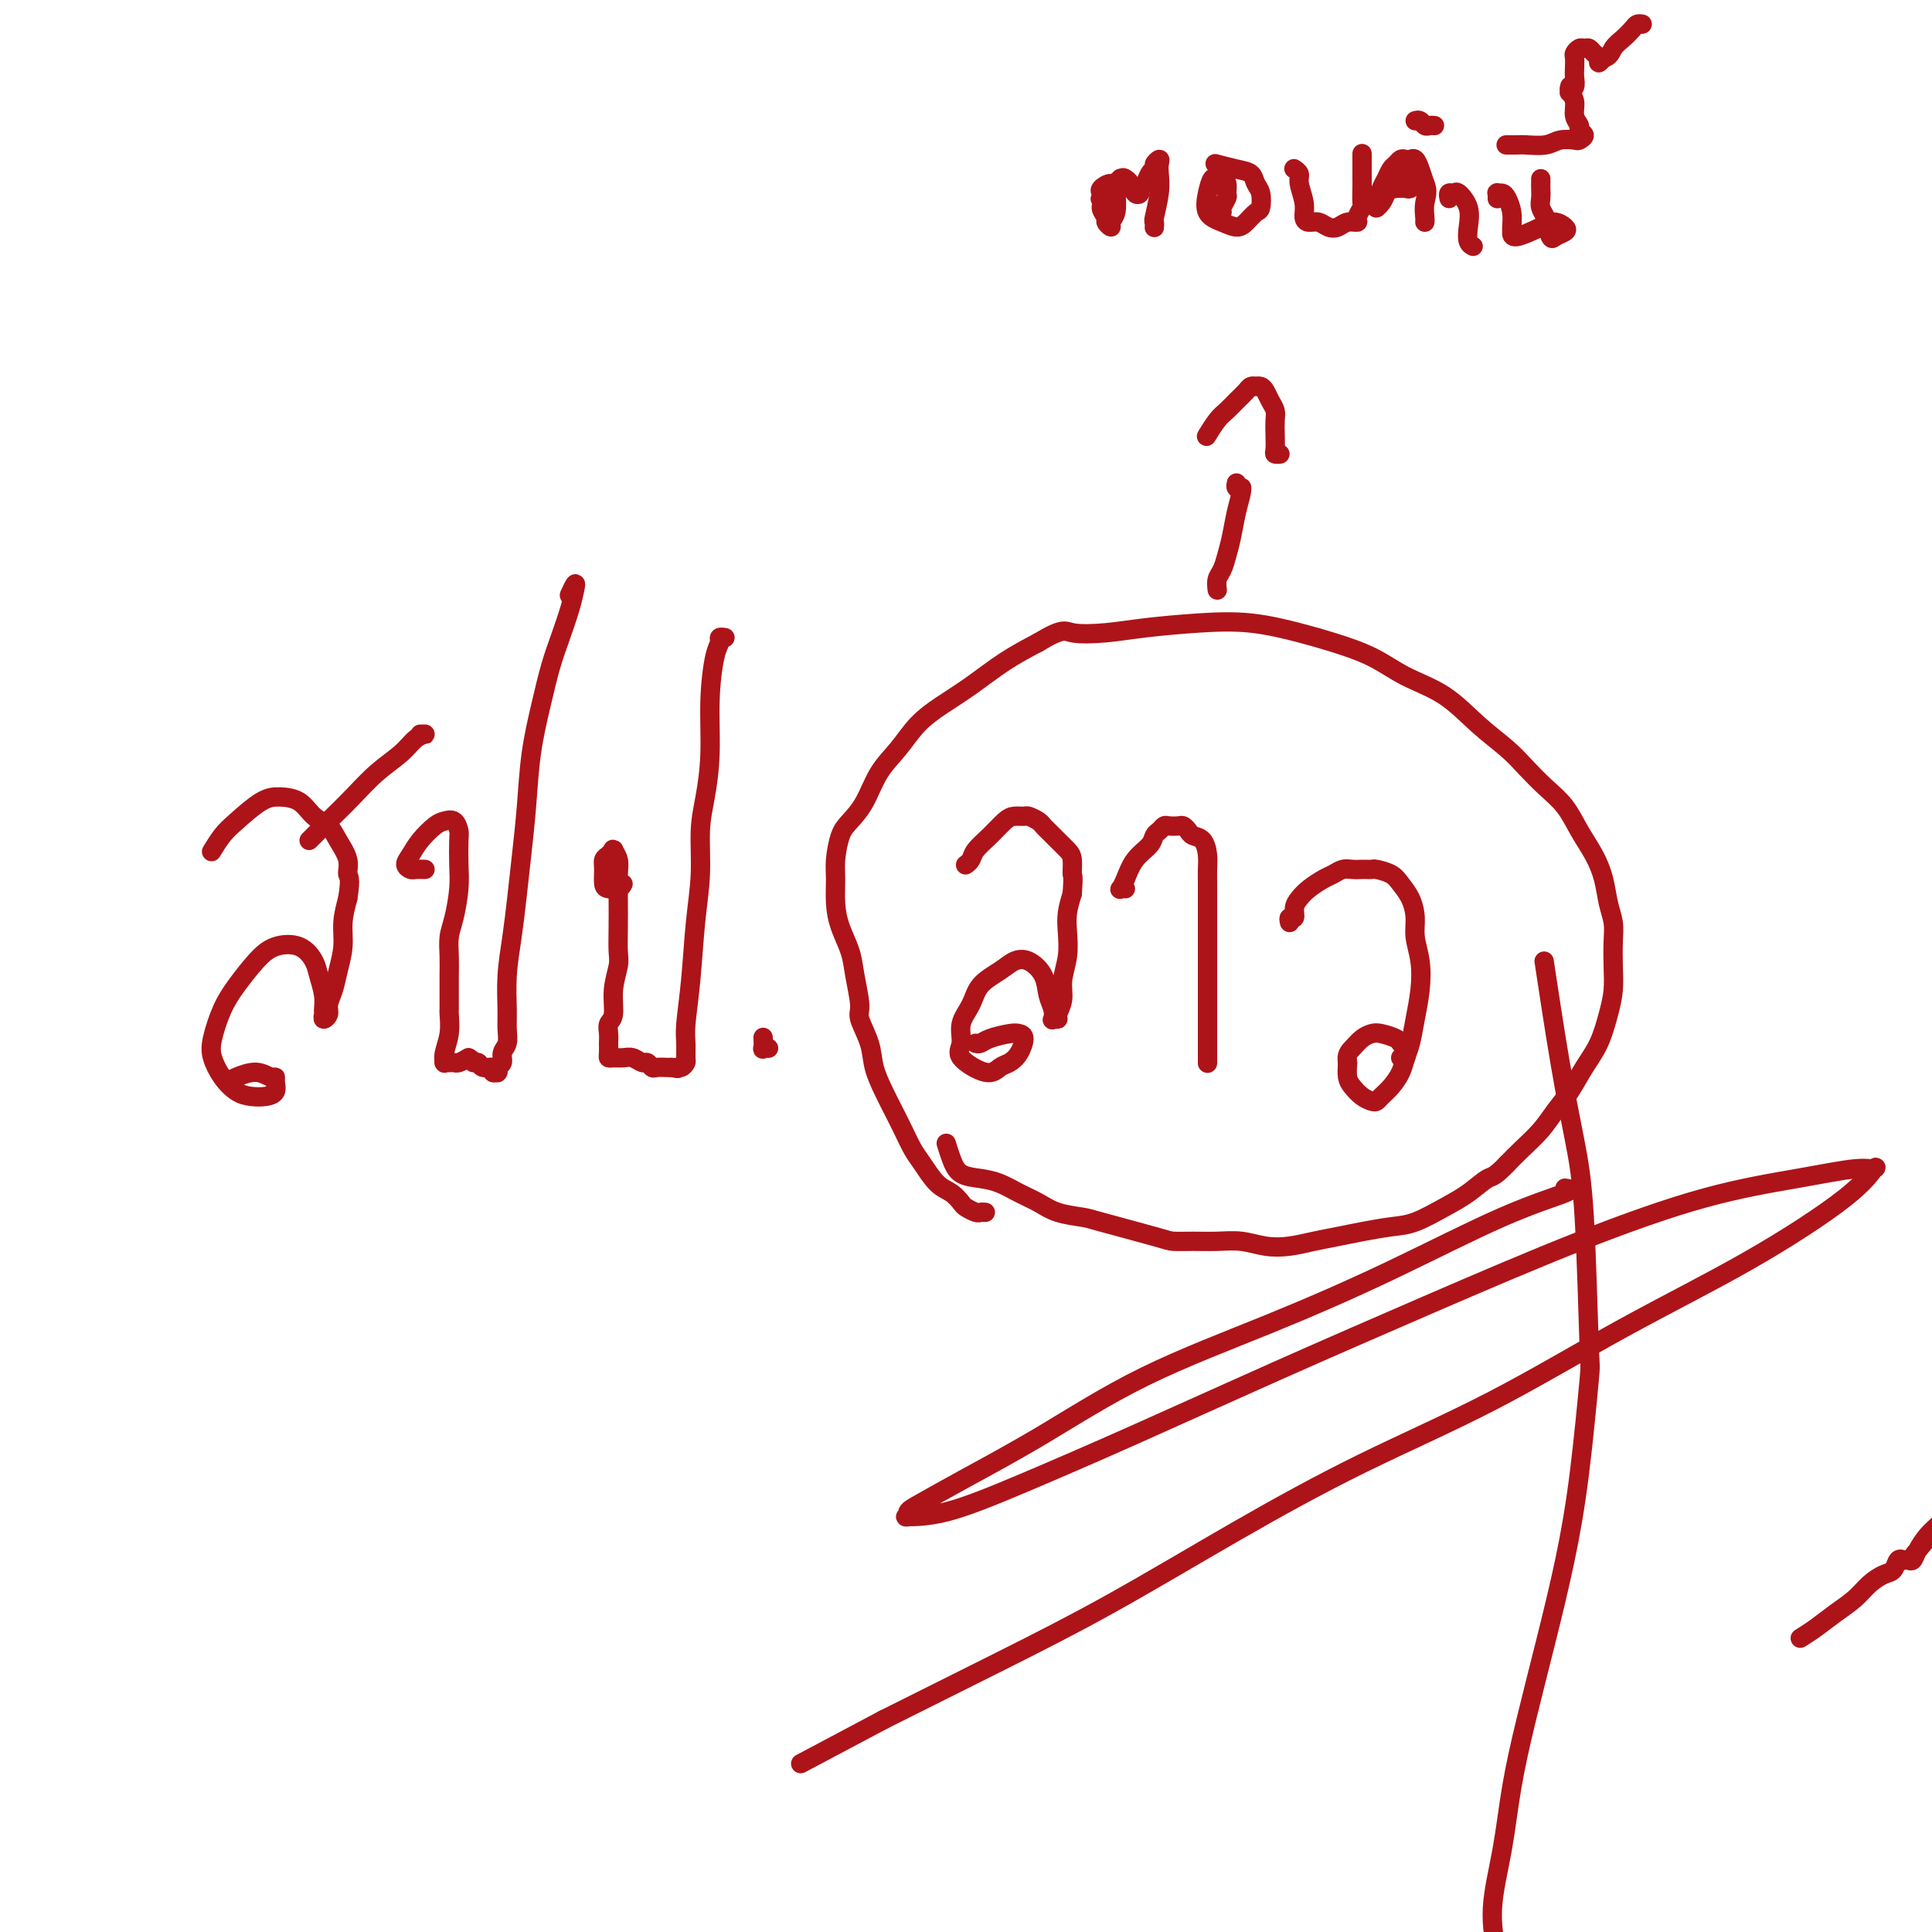 <svg viewBox='0 0 400 400' version='1.1' xmlns='http://www.w3.org/2000/svg' xmlns:xlink='http://www.w3.org/1999/xlink'><g fill='none' stroke='#AD1419' stroke-width='4' stroke-linecap='round' stroke-linejoin='round'><path d='M47,224c0.475,-0.278 0.950,-0.556 2,-1c1.050,-0.444 2.675,-1.055 4,-1c1.325,0.055 2.350,0.775 3,1c0.650,0.225 0.925,-0.044 1,0c0.075,0.044 -0.052,0.403 0,1c0.052,0.597 0.281,1.434 0,2c-0.281,0.566 -1.074,0.861 -2,1c-0.926,0.139 -1.987,0.122 -3,0c-1.013,-0.122 -1.979,-0.349 -3,-1c-1.021,-0.651 -2.098,-1.726 -3,-3c-0.902,-1.274 -1.631,-2.746 -2,-4c-0.369,-1.254 -0.379,-2.290 0,-4c0.379,-1.710 1.147,-4.093 2,-6c0.853,-1.907 1.790,-3.339 3,-5c1.210,-1.661 2.691,-3.551 4,-5c1.309,-1.449 2.446,-2.457 4,-3c1.554,-0.543 3.527,-0.622 5,0c1.473,0.622 2.448,1.945 3,3c0.552,1.055 0.683,1.842 1,3c0.317,1.158 0.821,2.686 1,4c0.179,1.314 0.033,2.413 0,3c-0.033,0.587 0.047,0.660 0,1c-0.047,0.340 -0.220,0.945 0,1c0.220,0.055 0.833,-0.441 1,-1c0.167,-0.559 -0.114,-1.180 0,-2c0.114,-0.820 0.622,-1.838 1,-3c0.378,-1.162 0.627,-2.466 1,-4c0.373,-1.534 0.870,-3.298 1,-5c0.130,-1.702 -0.106,-3.344 0,-5c0.106,-1.656 0.553,-3.328 1,-5'/><path d='M72,186c0.747,-4.562 0.114,-4.467 0,-5c-0.114,-0.533 0.291,-1.694 0,-3c-0.291,-1.306 -1.277,-2.756 -2,-4c-0.723,-1.244 -1.181,-2.280 -2,-3c-0.819,-0.720 -1.997,-1.122 -3,-2c-1.003,-0.878 -1.829,-2.231 -3,-3c-1.171,-0.769 -2.685,-0.955 -4,-1c-1.315,-0.045 -2.430,0.052 -4,1c-1.570,0.948 -3.596,2.749 -5,4c-1.404,1.251 -2.186,1.952 -3,3c-0.814,1.048 -1.661,2.442 -2,3c-0.339,0.558 -0.169,0.279 0,0'/><path d='M64,174c0.060,-0.057 0.120,-0.115 1,-1c0.880,-0.885 2.581,-2.598 4,-4c1.419,-1.402 2.555,-2.495 4,-4c1.445,-1.505 3.197,-3.423 5,-5c1.803,-1.577 3.656,-2.815 5,-4c1.344,-1.185 2.178,-2.318 3,-3c0.822,-0.682 1.633,-0.915 2,-1c0.367,-0.085 0.291,-0.023 0,0c-0.291,0.023 -0.797,0.007 -1,0c-0.203,-0.007 -0.101,-0.003 0,0'/><path d='M88,180c-0.768,-0.019 -1.535,-0.038 -2,0c-0.465,0.038 -0.626,0.133 -1,0c-0.374,-0.133 -0.960,-0.494 -1,-1c-0.040,-0.506 0.465,-1.157 1,-2c0.535,-0.843 1.100,-1.880 2,-3c0.900,-1.120 2.136,-2.325 3,-3c0.864,-0.675 1.356,-0.821 2,-1c0.644,-0.179 1.441,-0.392 2,0c0.559,0.392 0.879,1.389 1,2c0.121,0.611 0.043,0.837 0,2c-0.043,1.163 -0.050,3.262 0,5c0.050,1.738 0.157,3.114 0,5c-0.157,1.886 -0.578,4.280 -1,6c-0.422,1.720 -0.845,2.765 -1,4c-0.155,1.235 -0.041,2.660 0,4c0.041,1.340 0.011,2.594 0,4c-0.011,1.406 -0.002,2.963 0,4c0.002,1.037 -0.003,1.555 0,2c0.003,0.445 0.015,0.817 0,1c-0.015,0.183 -0.057,0.179 0,1c0.057,0.821 0.211,2.469 0,4c-0.211,1.531 -0.788,2.946 -1,4c-0.212,1.054 -0.057,1.746 0,2c0.057,0.254 0.018,0.068 0,0c-0.018,-0.068 -0.016,-0.018 0,0c0.016,0.018 0.045,0.006 0,0c-0.045,-0.006 -0.164,-0.004 0,0c0.164,0.004 0.611,0.011 1,0c0.389,-0.011 0.720,-0.042 1,0c0.280,0.042 0.509,0.155 1,0c0.491,-0.155 1.246,-0.577 2,-1'/><path d='M97,219c0.947,0.399 0.813,0.895 1,1c0.187,0.105 0.695,-0.182 1,0c0.305,0.182 0.407,0.833 1,1c0.593,0.167 1.676,-0.151 2,0c0.324,0.151 -0.110,0.769 0,1c0.110,0.231 0.766,0.074 1,0c0.234,-0.074 0.048,-0.064 0,0c-0.048,0.064 0.044,0.184 0,0c-0.044,-0.184 -0.222,-0.671 0,-1c0.222,-0.329 0.844,-0.501 1,-1c0.156,-0.499 -0.155,-1.327 0,-2c0.155,-0.673 0.777,-1.192 1,-2c0.223,-0.808 0.049,-1.907 0,-3c-0.049,-1.093 0.028,-2.182 0,-4c-0.028,-1.818 -0.162,-4.365 0,-7c0.162,-2.635 0.620,-5.359 1,-8c0.380,-2.641 0.682,-5.200 1,-8c0.318,-2.800 0.651,-5.840 1,-9c0.349,-3.160 0.712,-6.440 1,-10c0.288,-3.560 0.500,-7.400 1,-11c0.500,-3.600 1.286,-6.960 2,-10c0.714,-3.040 1.355,-5.759 2,-8c0.645,-2.241 1.293,-4.005 2,-6c0.707,-1.995 1.471,-4.223 2,-6c0.529,-1.777 0.822,-3.105 1,-4c0.178,-0.895 0.240,-1.356 0,-1c-0.240,0.356 -0.783,1.530 -1,2c-0.217,0.470 -0.109,0.235 0,0'/><path d='M129,183c-0.227,0.413 -0.454,0.826 -1,1c-0.546,0.174 -1.412,0.111 -2,0c-0.588,-0.111 -0.900,-0.268 -1,-1c-0.100,-0.732 0.012,-2.038 0,-3c-0.012,-0.962 -0.148,-1.580 0,-2c0.148,-0.420 0.579,-0.643 1,-1c0.421,-0.357 0.831,-0.848 1,-1c0.169,-0.152 0.098,0.036 0,0c-0.098,-0.036 -0.222,-0.297 0,0c0.222,0.297 0.791,1.150 1,2c0.209,0.850 0.057,1.696 0,3c-0.057,1.304 -0.019,3.068 0,5c0.019,1.932 0.020,4.034 0,6c-0.020,1.966 -0.062,3.797 0,5c0.062,1.203 0.227,1.778 0,3c-0.227,1.222 -0.845,3.090 -1,5c-0.155,1.910 0.155,3.863 0,5c-0.155,1.137 -0.774,1.457 -1,2c-0.226,0.543 -0.058,1.308 0,2c0.058,0.692 0.008,1.310 0,2c-0.008,0.690 0.028,1.452 0,2c-0.028,0.548 -0.120,0.883 0,1c0.120,0.117 0.452,0.016 1,0c0.548,-0.016 1.313,0.052 2,0c0.687,-0.052 1.296,-0.224 2,0c0.704,0.224 1.502,0.845 2,1c0.498,0.155 0.697,-0.155 1,0c0.303,0.155 0.710,0.773 1,1c0.290,0.227 0.463,0.061 1,0c0.537,-0.061 1.439,-0.017 2,0c0.561,0.017 0.780,0.009 1,0'/><path d='M139,221c2.193,0.449 1.176,0.073 1,0c-0.176,-0.073 0.488,0.158 1,0c0.512,-0.158 0.872,-0.703 1,-1c0.128,-0.297 0.023,-0.344 0,-1c-0.023,-0.656 0.036,-1.921 0,-3c-0.036,-1.079 -0.168,-1.970 0,-4c0.168,-2.030 0.636,-5.197 1,-9c0.364,-3.803 0.623,-8.242 1,-12c0.377,-3.758 0.871,-6.837 1,-10c0.129,-3.163 -0.106,-6.412 0,-9c0.106,-2.588 0.554,-4.514 1,-7c0.446,-2.486 0.889,-5.531 1,-9c0.111,-3.469 -0.110,-7.360 0,-11c0.110,-3.640 0.551,-7.028 1,-9c0.449,-1.972 0.905,-2.528 1,-3c0.095,-0.472 -0.170,-0.858 0,-1c0.170,-0.142 0.777,-0.038 1,0c0.223,0.038 0.064,0.011 0,0c-0.064,-0.011 -0.032,-0.005 0,0'/><path d='M159,217c0.113,0.016 0.226,0.032 0,0c-0.226,-0.032 -0.793,-0.112 -1,0c-0.207,0.112 -0.056,0.415 0,0c0.056,-0.415 0.016,-1.547 0,-2c-0.016,-0.453 -0.008,-0.226 0,0'/><path d='M202,216c0.304,0.084 0.608,0.167 1,0c0.392,-0.167 0.874,-0.585 2,-1c1.126,-0.415 2.898,-0.826 4,-1c1.102,-0.174 1.533,-0.111 2,0c0.467,0.111 0.970,0.271 1,1c0.030,0.729 -0.414,2.029 -1,3c-0.586,0.971 -1.316,1.615 -2,2c-0.684,0.385 -1.324,0.512 -2,1c-0.676,0.488 -1.390,1.338 -3,1c-1.610,-0.338 -4.116,-1.865 -5,-3c-0.884,-1.135 -0.147,-1.879 0,-3c0.147,-1.121 -0.295,-2.619 0,-4c0.295,-1.381 1.327,-2.645 2,-4c0.673,-1.355 0.986,-2.800 2,-4c1.014,-1.200 2.730,-2.155 4,-3c1.270,-0.845 2.095,-1.580 3,-2c0.905,-0.420 1.889,-0.525 3,0c1.111,0.525 2.349,1.682 3,3c0.651,1.318 0.714,2.799 1,4c0.286,1.201 0.793,2.124 1,3c0.207,0.876 0.112,1.705 0,2c-0.112,0.295 -0.241,0.058 0,0c0.241,-0.058 0.853,0.065 1,0c0.147,-0.065 -0.171,-0.316 0,-1c0.171,-0.684 0.830,-1.799 1,-3c0.170,-1.201 -0.148,-2.488 0,-4c0.148,-1.512 0.761,-3.251 1,-5c0.239,-1.749 0.103,-3.509 0,-5c-0.103,-1.491 -0.172,-2.712 0,-4c0.172,-1.288 0.586,-2.644 1,-4'/><path d='M222,185c0.300,-4.153 0.049,-3.536 0,-4c-0.049,-0.464 0.103,-2.008 0,-3c-0.103,-0.992 -0.460,-1.431 -1,-2c-0.540,-0.569 -1.262,-1.266 -2,-2c-0.738,-0.734 -1.492,-1.503 -2,-2c-0.508,-0.497 -0.769,-0.722 -1,-1c-0.231,-0.278 -0.431,-0.609 -1,-1c-0.569,-0.391 -1.506,-0.842 -2,-1c-0.494,-0.158 -0.546,-0.022 -1,0c-0.454,0.022 -1.312,-0.068 -2,0c-0.688,0.068 -1.207,0.295 -2,1c-0.793,0.705 -1.859,1.888 -3,3c-1.141,1.112 -2.358,2.154 -3,3c-0.642,0.846 -0.708,1.495 -1,2c-0.292,0.505 -0.809,0.867 -1,1c-0.191,0.133 -0.054,0.038 0,0c0.054,-0.038 0.027,-0.019 0,0'/><path d='M233,184c-0.402,-0.034 -0.805,-0.067 -1,0c-0.195,0.067 -0.183,0.236 0,0c0.183,-0.236 0.535,-0.875 1,-2c0.465,-1.125 1.042,-2.736 2,-4c0.958,-1.264 2.297,-2.181 3,-3c0.703,-0.819 0.769,-1.540 1,-2c0.231,-0.460 0.625,-0.660 1,-1c0.375,-0.340 0.731,-0.820 1,-1c0.269,-0.180 0.452,-0.059 1,0c0.548,0.059 1.460,0.056 2,0c0.540,-0.056 0.709,-0.164 1,0c0.291,0.164 0.705,0.599 1,1c0.295,0.401 0.471,0.767 1,1c0.529,0.233 1.410,0.333 2,1c0.590,0.667 0.890,1.903 1,3c0.110,1.097 0.029,2.057 0,3c-0.029,0.943 -0.008,1.870 0,3c0.008,1.130 0.002,2.462 0,4c-0.002,1.538 -0.001,3.283 0,5c0.001,1.717 0.000,3.407 0,5c-0.000,1.593 -0.000,3.087 0,5c0.000,1.913 0.000,4.243 0,6c-0.000,1.757 -0.000,2.940 0,4c0.000,1.060 0.000,1.997 0,3c-0.000,1.003 -0.000,2.073 0,3c0.000,0.927 0.000,1.712 0,2c-0.000,0.288 -0.000,0.077 0,0c0.000,-0.077 0.000,-0.022 0,0c-0.000,0.022 -0.000,0.011 0,0'/><path d='M267,191c-0.119,-0.470 -0.237,-0.941 0,-1c0.237,-0.059 0.830,0.293 1,0c0.170,-0.293 -0.082,-1.230 0,-2c0.082,-0.770 0.497,-1.373 1,-2c0.503,-0.627 1.093,-1.278 2,-2c0.907,-0.722 2.131,-1.514 3,-2c0.869,-0.486 1.385,-0.666 2,-1c0.615,-0.334 1.331,-0.821 2,-1c0.669,-0.179 1.291,-0.049 2,0c0.709,0.049 1.506,0.015 2,0c0.494,-0.015 0.684,-0.013 1,0c0.316,0.013 0.756,0.036 1,0c0.244,-0.036 0.290,-0.131 1,0c0.710,0.131 2.084,0.487 3,1c0.916,0.513 1.373,1.181 2,2c0.627,0.819 1.423,1.789 2,3c0.577,1.211 0.936,2.665 1,4c0.064,1.335 -0.168,2.553 0,4c0.168,1.447 0.735,3.125 1,5c0.265,1.875 0.226,3.947 0,6c-0.226,2.053 -0.641,4.087 -1,6c-0.359,1.913 -0.663,3.706 -1,5c-0.337,1.294 -0.706,2.087 -1,3c-0.294,0.913 -0.512,1.944 -1,3c-0.488,1.056 -1.247,2.137 -2,3c-0.753,0.863 -1.501,1.507 -2,2c-0.499,0.493 -0.750,0.835 -1,1c-0.250,0.165 -0.498,0.155 -1,0c-0.502,-0.155 -1.258,-0.454 -2,-1c-0.742,-0.546 -1.469,-1.339 -2,-2c-0.531,-0.661 -0.866,-1.189 -1,-2c-0.134,-0.811 -0.067,-1.906 0,-3'/><path d='M279,220c-0.332,-1.656 0.338,-2.297 1,-3c0.662,-0.703 1.315,-1.467 2,-2c0.685,-0.533 1.403,-0.833 2,-1c0.597,-0.167 1.074,-0.200 2,0c0.926,0.200 2.302,0.632 3,1c0.698,0.368 0.719,0.673 1,1c0.281,0.327 0.821,0.676 1,1c0.179,0.324 -0.004,0.623 0,1c0.004,0.377 0.193,0.832 0,1c-0.193,0.168 -0.770,0.048 -1,0c-0.230,-0.048 -0.115,-0.024 0,0'/><path d='M204,251c-0.365,-0.026 -0.730,-0.052 -1,0c-0.270,0.052 -0.445,0.182 -1,0c-0.555,-0.182 -1.489,-0.674 -2,-1c-0.511,-0.326 -0.598,-0.484 -1,-1c-0.402,-0.516 -1.119,-1.390 -2,-2c-0.881,-0.610 -1.927,-0.956 -3,-2c-1.073,-1.044 -2.174,-2.784 -3,-4c-0.826,-1.216 -1.377,-1.906 -2,-3c-0.623,-1.094 -1.317,-2.591 -2,-4c-0.683,-1.409 -1.354,-2.731 -2,-4c-0.646,-1.269 -1.269,-2.486 -2,-4c-0.731,-1.514 -1.572,-3.324 -2,-5c-0.428,-1.676 -0.442,-3.217 -1,-5c-0.558,-1.783 -1.659,-3.810 -2,-5c-0.341,-1.190 0.076,-1.545 0,-3c-0.076,-1.455 -0.647,-4.010 -1,-6c-0.353,-1.990 -0.487,-3.416 -1,-5c-0.513,-1.584 -1.403,-3.327 -2,-5c-0.597,-1.673 -0.901,-3.276 -1,-5c-0.099,-1.724 0.007,-3.568 0,-5c-0.007,-1.432 -0.127,-2.451 0,-4c0.127,-1.549 0.501,-3.627 1,-5c0.499,-1.373 1.122,-2.040 2,-3c0.878,-0.960 2.011,-2.213 3,-4c0.989,-1.787 1.833,-4.108 3,-6c1.167,-1.892 2.655,-3.356 4,-5c1.345,-1.644 2.545,-3.468 4,-5c1.455,-1.532 3.163,-2.771 5,-4c1.837,-1.229 3.802,-2.446 6,-4c2.198,-1.554 4.628,-3.444 7,-5c2.372,-1.556 4.686,-2.778 7,-4'/><path d='M215,133c5.120,-3.095 5.422,-2.334 7,-2c1.578,0.334 4.434,0.239 7,0c2.566,-0.239 4.843,-0.623 8,-1c3.157,-0.377 7.193,-0.748 11,-1c3.807,-0.252 7.386,-0.385 11,0c3.614,0.385 7.262,1.286 10,2c2.738,0.714 4.565,1.239 7,2c2.435,0.761 5.477,1.757 8,3c2.523,1.243 4.527,2.733 7,4c2.473,1.267 5.417,2.309 8,4c2.583,1.691 4.806,4.030 7,6c2.194,1.970 4.358,3.572 6,5c1.642,1.428 2.761,2.681 4,4c1.239,1.319 2.598,2.704 4,4c1.402,1.296 2.848,2.503 4,4c1.152,1.497 2.011,3.285 3,5c0.989,1.715 2.107,3.357 3,5c0.893,1.643 1.560,3.289 2,5c0.440,1.711 0.655,3.489 1,5c0.345,1.511 0.822,2.755 1,4c0.178,1.245 0.057,2.492 0,4c-0.057,1.508 -0.048,3.276 0,5c0.048,1.724 0.137,3.402 0,5c-0.137,1.598 -0.501,3.116 -1,5c-0.499,1.884 -1.133,4.135 -2,6c-0.867,1.865 -1.968,3.346 -3,5c-1.032,1.654 -1.995,3.482 -3,5c-1.005,1.518 -2.053,2.726 -3,4c-0.947,1.274 -1.793,2.612 -3,4c-1.207,1.388 -2.773,2.825 -4,4c-1.227,1.175 -2.113,2.087 -3,3'/><path d='M312,241c-2.734,2.855 -3.068,2.491 -4,3c-0.932,0.509 -2.461,1.891 -4,3c-1.539,1.109 -3.089,1.946 -5,3c-1.911,1.054 -4.183,2.324 -6,3c-1.817,0.676 -3.177,0.759 -5,1c-1.823,0.241 -4.107,0.640 -6,1c-1.893,0.360 -3.394,0.681 -5,1c-1.606,0.319 -3.317,0.635 -5,1c-1.683,0.365 -3.338,0.777 -5,1c-1.662,0.223 -3.331,0.256 -5,0c-1.669,-0.256 -3.338,-0.802 -5,-1c-1.662,-0.198 -3.317,-0.050 -5,0c-1.683,0.050 -3.393,-0.000 -5,0c-1.607,0.000 -3.112,0.050 -4,0c-0.888,-0.050 -1.160,-0.202 -4,-1c-2.840,-0.798 -8.247,-2.244 -11,-3c-2.753,-0.756 -2.851,-0.822 -4,-1c-1.149,-0.178 -3.349,-0.468 -5,-1c-1.651,-0.532 -2.753,-1.307 -4,-2c-1.247,-0.693 -2.638,-1.304 -4,-2c-1.362,-0.696 -2.694,-1.476 -4,-2c-1.306,-0.524 -2.585,-0.792 -4,-1c-1.415,-0.208 -2.967,-0.355 -4,-1c-1.033,-0.645 -1.547,-1.789 -2,-3c-0.453,-1.211 -0.844,-2.489 -1,-3c-0.156,-0.511 -0.078,-0.256 0,0'/><path d='M252,122c0.002,0.013 0.003,0.026 0,0c-0.003,-0.026 -0.012,-0.092 0,0c0.012,0.092 0.045,0.343 0,0c-0.045,-0.343 -0.167,-1.280 0,-2c0.167,-0.720 0.623,-1.222 1,-2c0.377,-0.778 0.675,-1.830 1,-3c0.325,-1.170 0.677,-2.457 1,-4c0.323,-1.543 0.619,-3.341 1,-5c0.381,-1.659 0.848,-3.180 1,-4c0.152,-0.820 -0.012,-0.938 0,-1c0.012,-0.062 0.199,-0.068 0,0c-0.199,0.068 -0.784,0.211 -1,0c-0.216,-0.211 -0.062,-0.774 0,-1c0.062,-0.226 0.031,-0.113 0,0'/><path d='M250,90c-0.178,0.292 -0.356,0.583 0,0c0.356,-0.583 1.247,-2.041 2,-3c0.753,-0.959 1.369,-1.420 2,-2c0.631,-0.580 1.279,-1.280 2,-2c0.721,-0.720 1.517,-1.462 2,-2c0.483,-0.538 0.654,-0.874 1,-1c0.346,-0.126 0.866,-0.042 1,0c0.134,0.042 -0.118,0.042 0,0c0.118,-0.042 0.606,-0.125 1,0c0.394,0.125 0.694,0.459 1,1c0.306,0.541 0.618,1.290 1,2c0.382,0.710 0.833,1.381 1,2c0.167,0.619 0.048,1.185 0,2c-0.048,0.815 -0.027,1.879 0,3c0.027,1.121 0.059,2.301 0,3c-0.059,0.699 -0.208,0.919 0,1c0.208,0.081 0.774,0.023 1,0c0.226,-0.023 0.113,-0.012 0,0'/><path d='M232,37c-0.002,-0.006 -0.004,-0.013 0,0c0.004,0.013 0.013,0.045 0,0c-0.013,-0.045 -0.050,-0.166 0,0c0.050,0.166 0.185,0.620 0,1c-0.185,0.380 -0.690,0.687 -1,1c-0.310,0.313 -0.425,0.631 -1,1c-0.575,0.369 -1.612,0.788 -2,1c-0.388,0.212 -0.129,0.219 0,0c0.129,-0.219 0.127,-0.662 0,-1c-0.127,-0.338 -0.378,-0.571 0,-1c0.378,-0.429 1.384,-1.052 2,-1c0.616,0.052 0.840,0.781 1,2c0.160,1.219 0.254,2.927 0,4c-0.254,1.073 -0.857,1.511 -1,2c-0.143,0.489 0.175,1.029 0,1c-0.175,-0.029 -0.844,-0.626 -1,-1c-0.156,-0.374 0.200,-0.524 0,-1c-0.200,-0.476 -0.954,-1.277 -1,-2c-0.046,-0.723 0.618,-1.369 1,-2c0.382,-0.631 0.483,-1.248 1,-2c0.517,-0.752 1.449,-1.640 2,-2c0.551,-0.360 0.721,-0.191 1,0c0.279,0.191 0.666,0.403 1,1c0.334,0.597 0.614,1.579 1,2c0.386,0.421 0.877,0.281 1,0c0.123,-0.281 -0.122,-0.704 0,-1c0.122,-0.296 0.610,-0.464 1,-1c0.390,-0.536 0.683,-1.439 1,-2c0.317,-0.561 0.659,-0.781 1,-1'/><path d='M239,35c0.558,-0.929 -0.046,-0.750 0,-1c0.046,-0.250 0.740,-0.928 1,-1c0.260,-0.072 0.084,0.463 0,1c-0.084,0.537 -0.075,1.076 0,2c0.075,0.924 0.216,2.234 0,4c-0.216,1.766 -0.790,3.990 -1,5c-0.210,1.010 -0.056,0.807 0,1c0.056,0.193 0.015,0.783 0,1c-0.015,0.217 -0.004,0.062 0,0c0.004,-0.062 0.002,-0.031 0,0'/><path d='M252,44c0.453,0.057 0.907,0.114 1,0c0.093,-0.114 -0.174,-0.399 0,-1c0.174,-0.601 0.790,-1.520 1,-2c0.210,-0.480 0.015,-0.523 0,-1c-0.015,-0.477 0.151,-1.388 0,-2c-0.151,-0.612 -0.617,-0.925 -1,-1c-0.383,-0.075 -0.682,0.088 -1,0c-0.318,-0.088 -0.653,-0.426 -1,0c-0.347,0.426 -0.704,1.615 -1,3c-0.296,1.385 -0.532,2.966 0,4c0.532,1.034 1.831,1.519 3,2c1.169,0.481 2.209,0.956 3,1c0.791,0.044 1.333,-0.344 2,-1c0.667,-0.656 1.459,-1.580 2,-2c0.541,-0.420 0.831,-0.336 1,-1c0.169,-0.664 0.216,-2.077 0,-3c-0.216,-0.923 -0.696,-1.358 -1,-2c-0.304,-0.642 -0.432,-1.492 -1,-2c-0.568,-0.508 -1.576,-0.675 -3,-1c-1.424,-0.325 -3.264,-0.807 -4,-1c-0.736,-0.193 -0.368,-0.096 0,0'/><path d='M268,35c0.033,0.021 0.065,0.042 0,0c-0.065,-0.042 -0.228,-0.148 0,0c0.228,0.148 0.848,0.552 1,1c0.152,0.448 -0.164,0.942 0,2c0.164,1.058 0.806,2.679 1,4c0.194,1.321 -0.061,2.341 0,3c0.061,0.659 0.439,0.957 1,1c0.561,0.043 1.307,-0.170 2,0c0.693,0.170 1.333,0.723 2,1c0.667,0.277 1.359,0.277 2,0c0.641,-0.277 1.229,-0.832 2,-1c0.771,-0.168 1.723,0.050 2,0c0.277,-0.050 -0.122,-0.369 0,-1c0.122,-0.631 0.765,-1.574 1,-2c0.235,-0.426 0.063,-0.337 0,-1c-0.063,-0.663 -0.017,-2.080 0,-3c0.017,-0.920 0.005,-1.343 0,-2c-0.005,-0.657 -0.001,-1.547 0,-2c0.001,-0.453 0.000,-0.468 0,-1c-0.000,-0.532 -0.000,-1.581 0,-2c0.000,-0.419 0.000,-0.210 0,0'/><path d='M287,38c0.026,0.030 0.052,0.060 0,0c-0.052,-0.060 -0.183,-0.211 0,0c0.183,0.211 0.679,0.785 1,1c0.321,0.215 0.468,0.073 1,0c0.532,-0.073 1.449,-0.075 2,0c0.551,0.075 0.737,0.227 1,0c0.263,-0.227 0.605,-0.831 1,-1c0.395,-0.169 0.845,0.099 1,0c0.155,-0.099 0.015,-0.564 0,-1c-0.015,-0.436 0.094,-0.843 0,-1c-0.094,-0.157 -0.392,-0.064 -1,0c-0.608,0.064 -1.525,0.101 -2,0c-0.475,-0.101 -0.509,-0.339 -1,0c-0.491,0.339 -1.438,1.253 -2,2c-0.562,0.747 -0.739,1.325 -1,2c-0.261,0.675 -0.607,1.448 -1,2c-0.393,0.552 -0.834,0.884 -1,1c-0.166,0.116 -0.055,0.015 0,0c0.055,-0.015 0.056,0.056 0,0c-0.056,-0.056 -0.170,-0.238 0,-1c0.170,-0.762 0.623,-2.103 1,-3c0.377,-0.897 0.678,-1.351 1,-2c0.322,-0.649 0.664,-1.494 1,-2c0.336,-0.506 0.668,-0.673 1,-1c0.332,-0.327 0.666,-0.815 1,-1c0.334,-0.185 0.667,-0.069 1,0c0.333,0.069 0.667,0.091 1,0c0.333,-0.091 0.667,-0.294 1,0c0.333,0.294 0.667,1.084 1,2c0.333,0.916 0.667,1.958 1,3'/><path d='M295,38c0.774,1.514 0.207,2.798 0,4c-0.207,1.202 -0.056,2.322 0,3c0.056,0.678 0.015,0.913 0,1c-0.015,0.087 -0.004,0.025 0,0c0.004,-0.025 0.002,-0.012 0,0'/><path d='M297,26c-0.332,-0.030 -0.663,-0.061 -1,0c-0.337,0.061 -0.678,0.212 -1,0c-0.322,-0.212 -0.625,-0.788 -1,-1c-0.375,-0.212 -0.821,-0.061 -1,0c-0.179,0.061 -0.089,0.030 0,0'/><path d='M300,41c-0.007,-0.032 -0.014,-0.063 0,0c0.014,0.063 0.050,0.221 0,0c-0.050,-0.221 -0.185,-0.821 0,-1c0.185,-0.179 0.690,0.064 1,0c0.310,-0.064 0.427,-0.434 1,0c0.573,0.434 1.604,1.671 2,3c0.396,1.329 0.158,2.748 0,4c-0.158,1.252 -0.235,2.337 0,3c0.235,0.663 0.781,0.904 1,1c0.219,0.096 0.109,0.048 0,0'/><path d='M310,41c-0.007,0.114 -0.013,0.228 0,0c0.013,-0.228 0.046,-0.799 0,-1c-0.046,-0.201 -0.170,-0.033 0,0c0.170,0.033 0.634,-0.070 1,0c0.366,0.070 0.633,0.311 1,1c0.367,0.689 0.833,1.824 1,3c0.167,1.176 0.036,2.391 0,3c-0.036,0.609 0.022,0.611 0,1c-0.022,0.389 -0.123,1.165 1,1c1.123,-0.165 3.471,-1.271 5,-2c1.529,-0.729 2.239,-1.082 3,-1c0.761,0.082 1.573,0.600 2,1c0.427,0.400 0.469,0.683 0,1c-0.469,0.317 -1.450,0.667 -2,1c-0.550,0.333 -0.669,0.647 -1,0c-0.331,-0.647 -0.873,-2.257 -1,-3c-0.127,-0.743 0.162,-0.618 0,-1c-0.162,-0.382 -0.776,-1.269 -1,-2c-0.224,-0.731 -0.060,-1.306 0,-2c0.060,-0.694 0.016,-1.505 0,-2c-0.016,-0.495 -0.004,-0.672 0,-1c0.004,-0.328 0.001,-0.808 0,-1c-0.001,-0.192 -0.001,-0.096 0,0'/><path d='M312,30c0.052,0.001 0.104,0.001 0,0c-0.104,-0.001 -0.363,-0.004 0,0c0.363,0.004 1.348,0.015 2,0c0.652,-0.015 0.972,-0.056 2,0c1.028,0.056 2.764,0.208 4,0c1.236,-0.208 1.973,-0.777 3,-1c1.027,-0.223 2.343,-0.101 3,0c0.657,0.101 0.655,0.180 1,0c0.345,-0.180 1.036,-0.618 1,-1c-0.036,-0.382 -0.798,-0.708 -1,-1c-0.202,-0.292 0.156,-0.551 0,-1c-0.156,-0.449 -0.827,-1.088 -1,-2c-0.173,-0.912 0.150,-2.097 0,-3c-0.150,-0.903 -0.773,-1.523 -1,-2c-0.227,-0.477 -0.057,-0.809 0,-1c0.057,-0.191 0.001,-0.239 0,0c-0.001,0.239 0.052,0.766 0,1c-0.052,0.234 -0.210,0.175 0,0c0.210,-0.175 0.787,-0.466 1,-1c0.213,-0.534 0.060,-1.310 0,-2c-0.060,-0.690 -0.027,-1.295 0,-2c0.027,-0.705 0.049,-1.510 0,-2c-0.049,-0.490 -0.168,-0.664 0,-1c0.168,-0.336 0.623,-0.834 1,-1c0.377,-0.166 0.675,-0.002 1,0c0.325,0.002 0.678,-0.160 1,0c0.322,0.160 0.612,0.641 1,1c0.388,0.359 0.874,0.597 1,1c0.126,0.403 -0.107,0.972 0,1c0.107,0.028 0.553,-0.486 1,-1'/><path d='M332,12c1.289,-0.205 1.512,-1.218 2,-2c0.488,-0.782 1.241,-1.334 2,-2c0.759,-0.666 1.523,-1.447 2,-2c0.477,-0.553 0.667,-0.880 1,-1c0.333,-0.120 0.809,-0.034 1,0c0.191,0.034 0.095,0.017 0,0'/><path d='M373,339c-0.246,0.154 -0.492,0.309 0,0c0.492,-0.309 1.721,-1.081 3,-2c1.279,-0.919 2.609,-1.985 4,-3c1.391,-1.015 2.845,-1.978 4,-3c1.155,-1.022 2.012,-2.102 3,-3c0.988,-0.898 2.106,-1.614 3,-2c0.894,-0.386 1.563,-0.444 2,-1c0.437,-0.556 0.642,-1.612 1,-2c0.358,-0.388 0.869,-0.109 1,0c0.131,0.109 -0.117,0.048 0,0c0.117,-0.048 0.598,-0.082 1,0c0.402,0.082 0.724,0.281 1,0c0.276,-0.281 0.505,-1.042 1,-2c0.495,-0.958 1.257,-2.113 2,-3c0.743,-0.887 1.467,-1.506 2,-2c0.533,-0.494 0.873,-0.863 1,-1c0.127,-0.137 0.039,-0.043 0,0c-0.039,0.043 -0.029,0.034 0,0c0.029,-0.034 0.077,-0.092 0,0c-0.077,0.092 -0.278,0.334 0,0c0.278,-0.334 1.036,-1.244 0,0c-1.036,1.244 -3.868,4.641 -5,6c-1.132,1.359 -0.566,0.679 0,0'/><path d='M320,201c-0.263,-1.742 -0.526,-3.484 0,0c0.526,3.484 1.841,12.194 3,19c1.159,6.806 2.162,11.709 3,16c0.838,4.291 1.513,7.970 2,16c0.487,8.030 0.788,20.412 1,26c0.212,5.588 0.335,4.383 0,8c-0.335,3.617 -1.129,12.058 -2,19c-0.871,6.942 -1.818,12.385 -3,18c-1.182,5.615 -2.598,11.401 -4,17c-1.402,5.599 -2.790,11.012 -4,16c-1.210,4.988 -2.242,9.552 -3,14c-0.758,4.448 -1.242,8.780 -2,13c-0.758,4.220 -1.790,8.328 -2,12c-0.210,3.672 0.403,6.908 1,10c0.597,3.092 1.176,6.041 2,9c0.824,2.959 1.891,5.927 3,9c1.109,3.073 2.260,6.250 4,9c1.740,2.750 4.069,5.071 5,6c0.931,0.929 0.466,0.464 0,0'/><path d='M324,246c0.931,0.119 1.862,0.238 0,1c-1.862,0.762 -6.517,2.167 -13,5c-6.483,2.833 -14.793,7.092 -23,11c-8.207,3.908 -16.310,7.463 -25,11c-8.690,3.537 -17.969,7.056 -26,11c-8.031,3.944 -14.816,8.315 -21,12c-6.184,3.685 -11.767,6.686 -16,9c-4.233,2.314 -7.116,3.941 -9,5c-1.884,1.059 -2.771,1.551 -3,2c-0.229,0.449 0.198,0.857 0,1c-0.198,0.143 -1.021,0.022 0,0c1.021,-0.022 3.887,0.055 8,-1c4.113,-1.055 9.472,-3.240 16,-6c6.528,-2.760 14.225,-6.093 23,-10c8.775,-3.907 18.628,-8.387 29,-13c10.372,-4.613 21.265,-9.359 32,-14c10.735,-4.641 21.314,-9.176 31,-13c9.686,-3.824 18.478,-6.937 26,-9c7.522,-2.063 13.773,-3.076 19,-4c5.227,-0.924 9.430,-1.758 12,-2c2.570,-0.242 3.506,0.108 4,0c0.494,-0.108 0.544,-0.673 0,0c-0.544,0.673 -1.683,2.586 -6,6c-4.317,3.414 -11.813,8.331 -20,13c-8.187,4.669 -17.064,9.091 -26,14c-8.936,4.909 -17.932,10.307 -27,15c-9.068,4.693 -18.209,8.683 -27,13c-8.791,4.317 -17.233,8.961 -26,14c-8.767,5.039 -17.860,10.472 -26,15c-8.140,4.528 -15.326,8.151 -23,12c-7.674,3.849 -15.837,7.925 -24,12'/><path d='M183,356c-29.833,15.833 -14.917,7.917 0,0'/></g>
</svg>